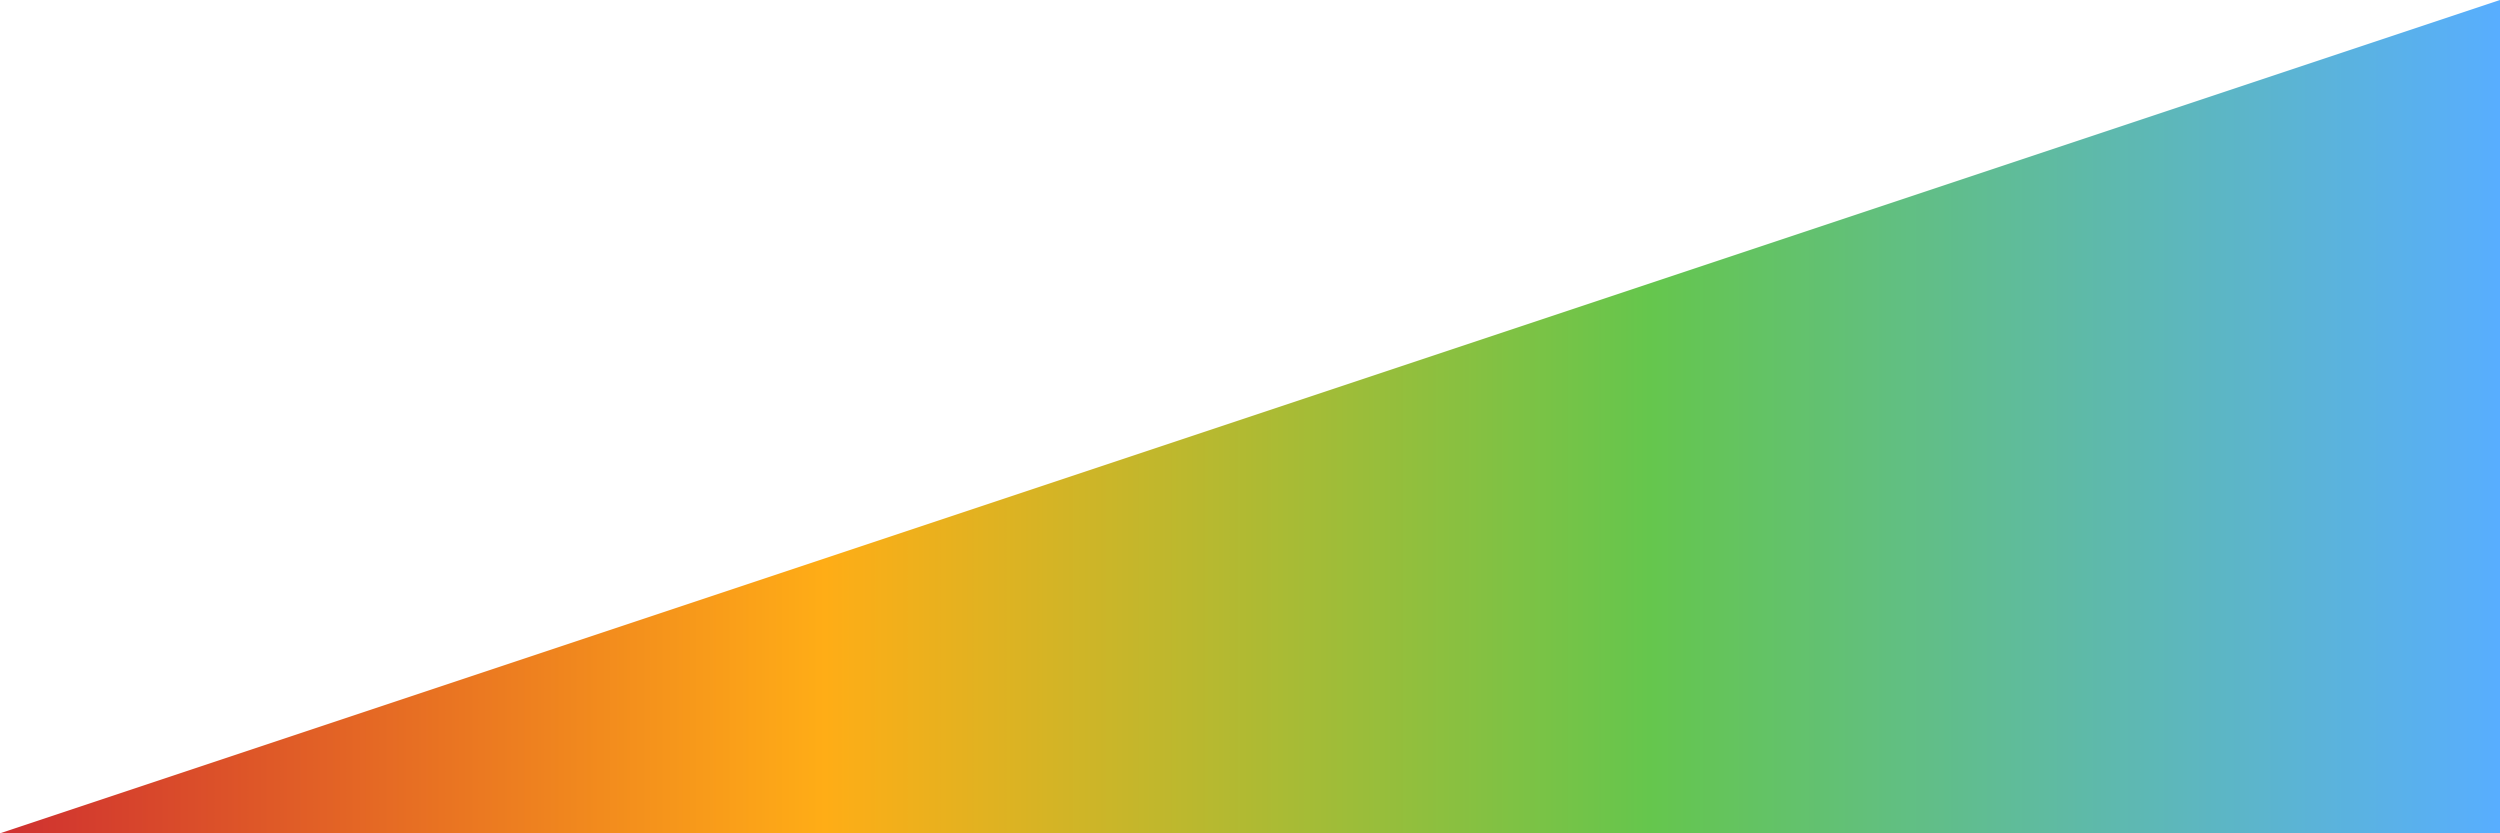 <svg width="141" height="47" viewBox="0 0 141 47" fill="none" xmlns="http://www.w3.org/2000/svg">
<path d="M141 47H0L141 0V47Z" fill="url(#paint0_linear_142_176)"/>
<defs>
<linearGradient id="paint0_linear_142_176" x1="0" y1="23.5" x2="141" y2="23.5" gradientUnits="userSpaceOnUse">
<stop stop-color="#CF3030"/>
<stop offset="0.33" stop-color="#FFAD16"/>
<stop offset="0.66" stop-color="#65C64D"/>
<stop offset="1" stop-color="#58AEFF"/>
</linearGradient>
</defs>
</svg>
